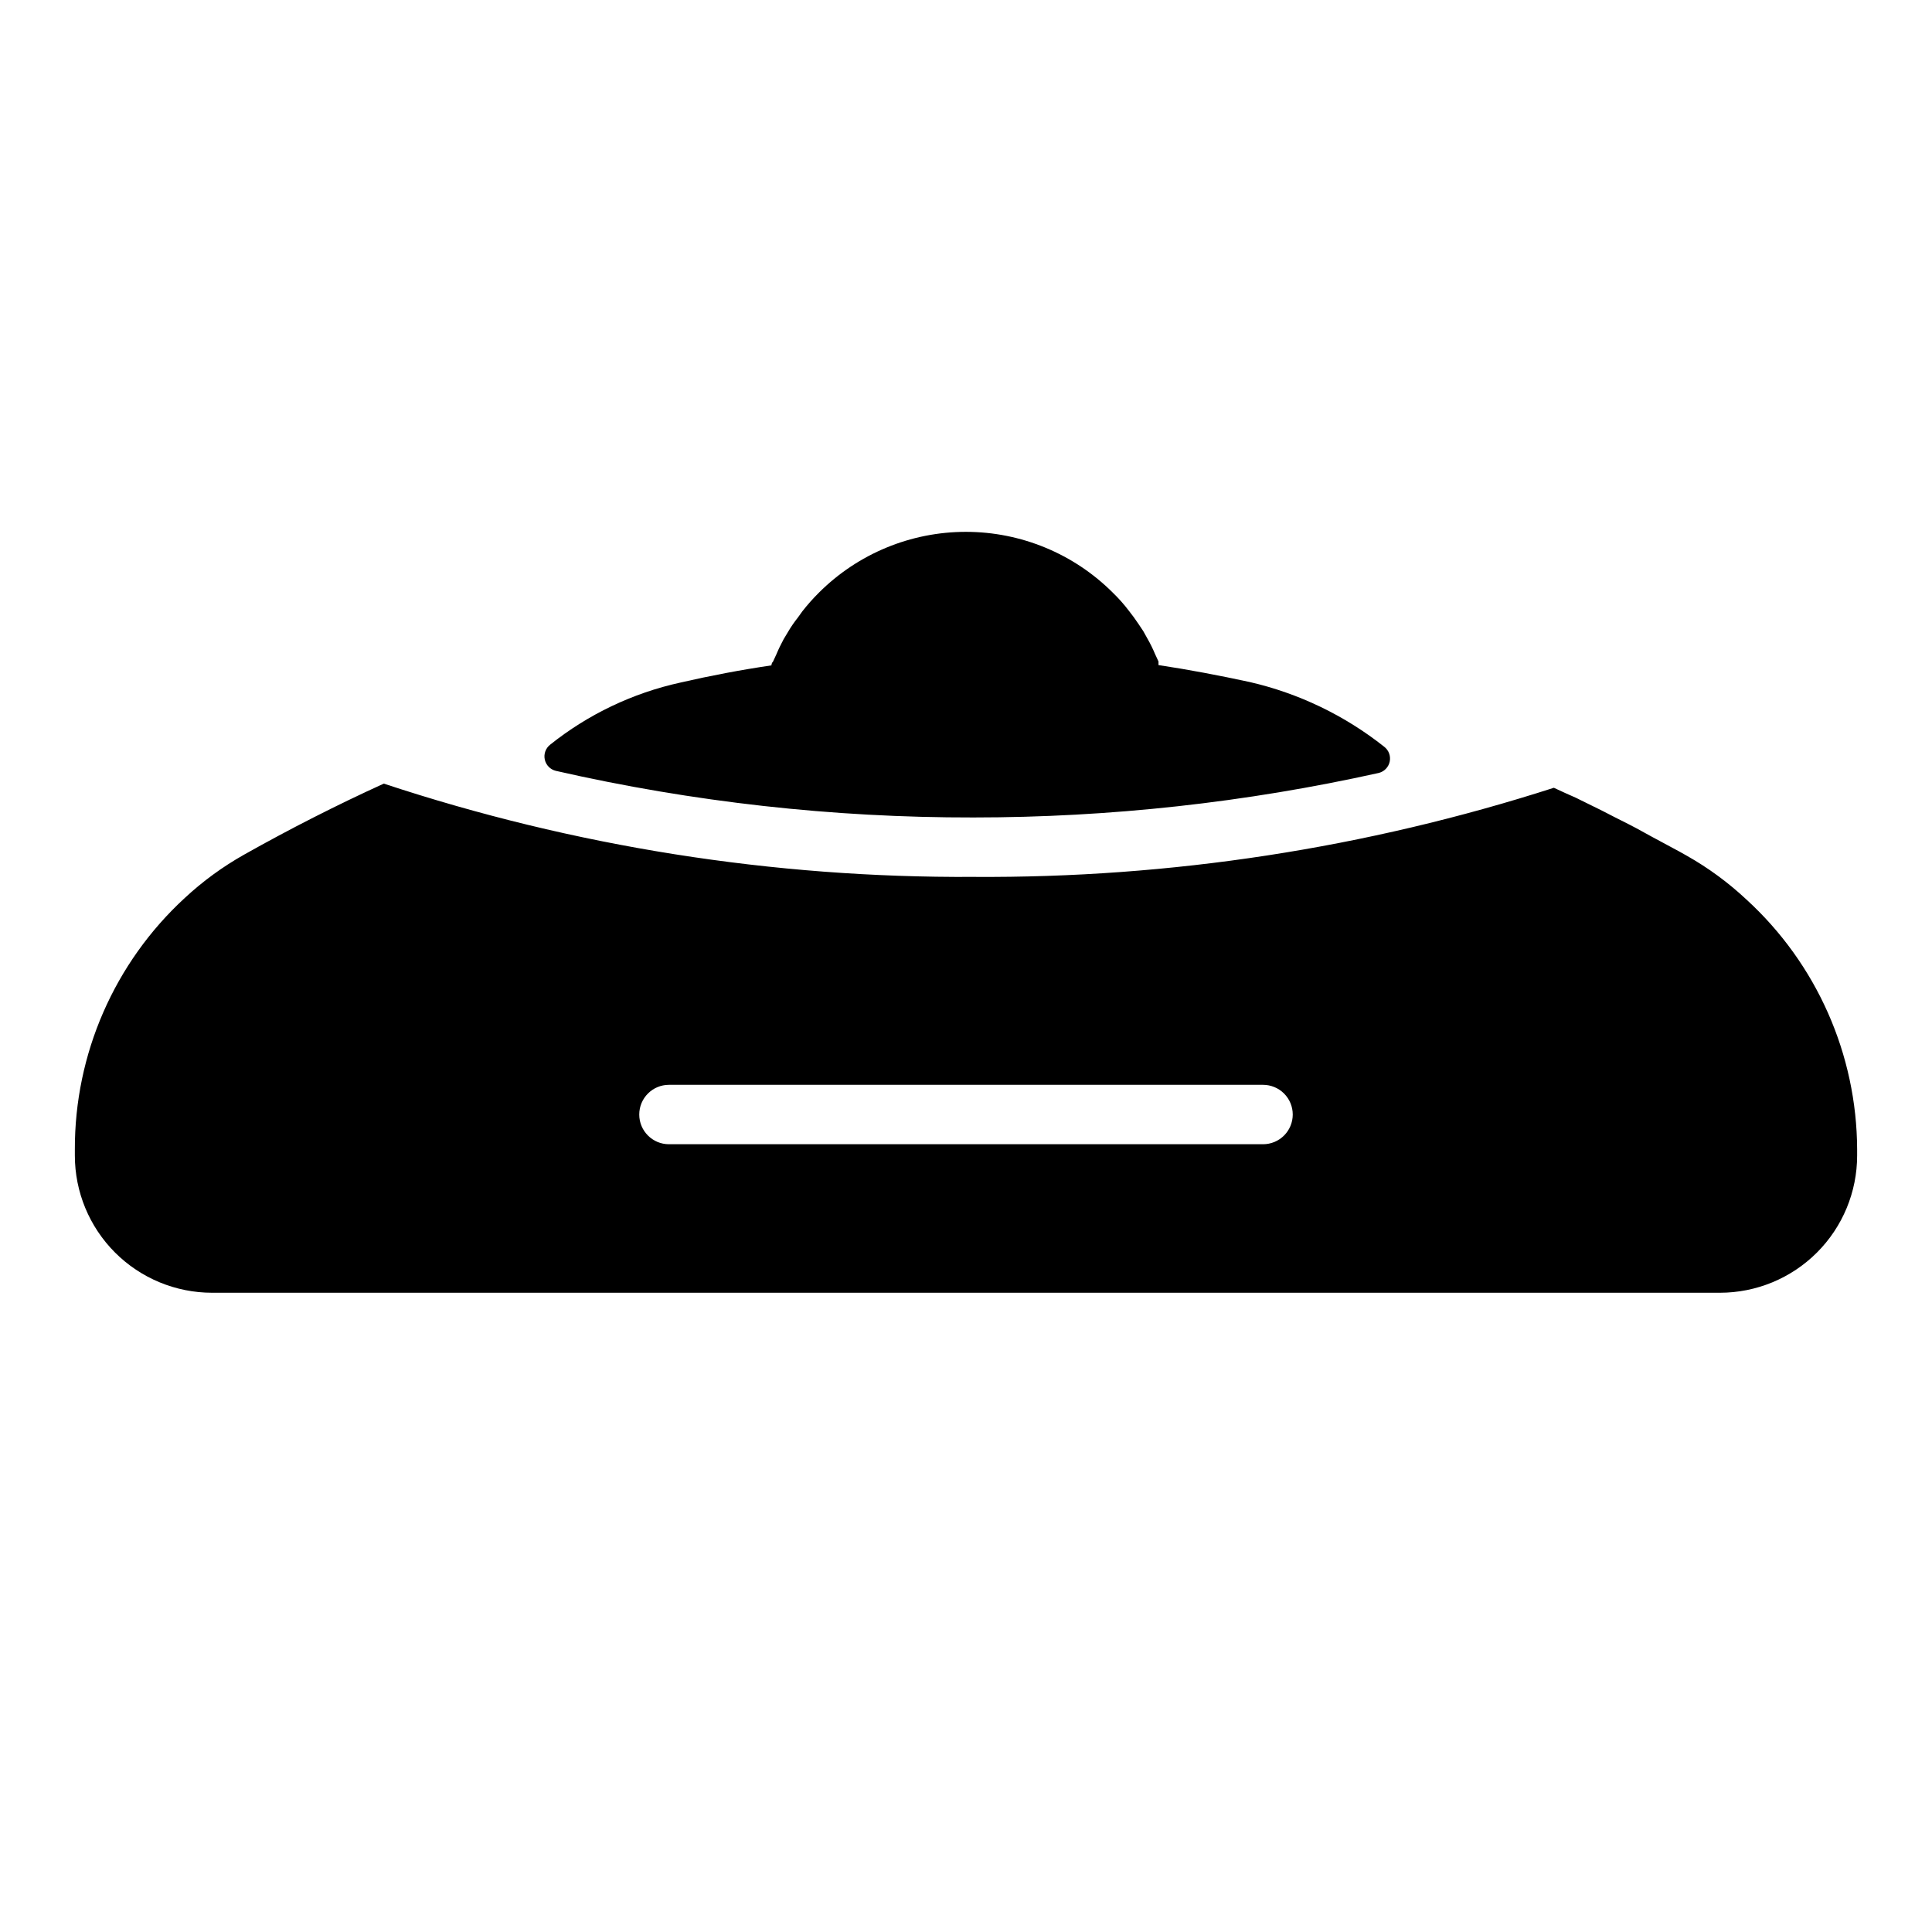 <?xml version="1.0" encoding="UTF-8"?>
<!-- Uploaded to: SVG Repo, www.svgrepo.com, Generator: SVG Repo Mixer Tools -->
<svg fill="#000000" width="800px" height="800px" version="1.1" viewBox="144 144 512 512" xmlns="http://www.w3.org/2000/svg">
 <path d="m289.79 341.35c10.082-8.051 21.879-13.68 34.48-16.453 7.871-1.812 16.137-3.387 24.168-4.566 0 0 0-0.629 0.395-0.945l0.945-2.047c0.551-1.34 1.18-2.598 1.891-3.938l1.18-1.969-0.004 0.004c0.777-1.32 1.645-2.582 2.598-3.777l1.18-1.652h0.004c1.363-1.746 2.836-3.402 4.406-4.961 10.332-10.312 24.332-16.102 38.93-16.102 14.594 0 28.594 5.789 38.926 16.102 1.566 1.516 3.012 3.144 4.328 4.883l1.258 1.652c0.867 1.258 1.73 2.441 2.519 3.699l1.18 2.125h0.004c0.707 1.246 1.34 2.535 1.891 3.856l0.945 2.047v0.945c7.871 1.18 16.137 2.754 24.168 4.488h-0.004c13.016 2.996 25.199 8.859 35.66 17.16 1.191 0.918 1.754 2.434 1.453 3.906-0.301 1.473-1.414 2.644-2.871 3.023-35.277 7.844-71.309 11.805-107.45 11.805-37.238 0.066-74.371-4.078-110.68-12.355-1.465-0.359-2.602-1.52-2.918-2.996-0.32-1.477 0.234-3.004 1.422-3.934zm346.37 107.3v1.574c0 9.645-3.832 18.895-10.652 25.715-6.82 6.82-16.07 10.652-25.719 10.652h-399.58c-9.645 0-18.898-3.832-25.719-10.652-6.82-6.82-10.652-16.07-10.652-25.715v-1.574c-0.078-25.328 10.488-49.527 29.129-66.676 4.773-4.441 10.059-8.297 15.742-11.496 12.121-6.824 24.457-13.094 37-18.812 50.398 16.672 103.18 25.02 156.26 24.719 52.203 0.344 104.13-7.629 153.82-23.617l3.07 1.418 2.832 1.258 0.945 0.473 4.961 2.441 1.574 0.789 2.598 1.34c2.676 1.34 5.352 2.676 7.871 4.094s6.453 3.465 9.605 5.195l1.812 1.023-0.004-0.004c5.691 3.219 10.977 7.106 15.746 11.57 18.625 17.02 29.273 41.055 29.363 66.285zm-149.57-9.289c0-2.09-0.828-4.09-2.305-5.566-1.477-1.477-3.481-2.305-5.566-2.305h-157.44c-4.348 0-7.871 3.523-7.871 7.871s3.523 7.871 7.871 7.871h157.44c2.086 0 4.09-0.828 5.566-2.305 1.477-1.477 2.305-3.481 2.305-5.566z"/>
</svg>